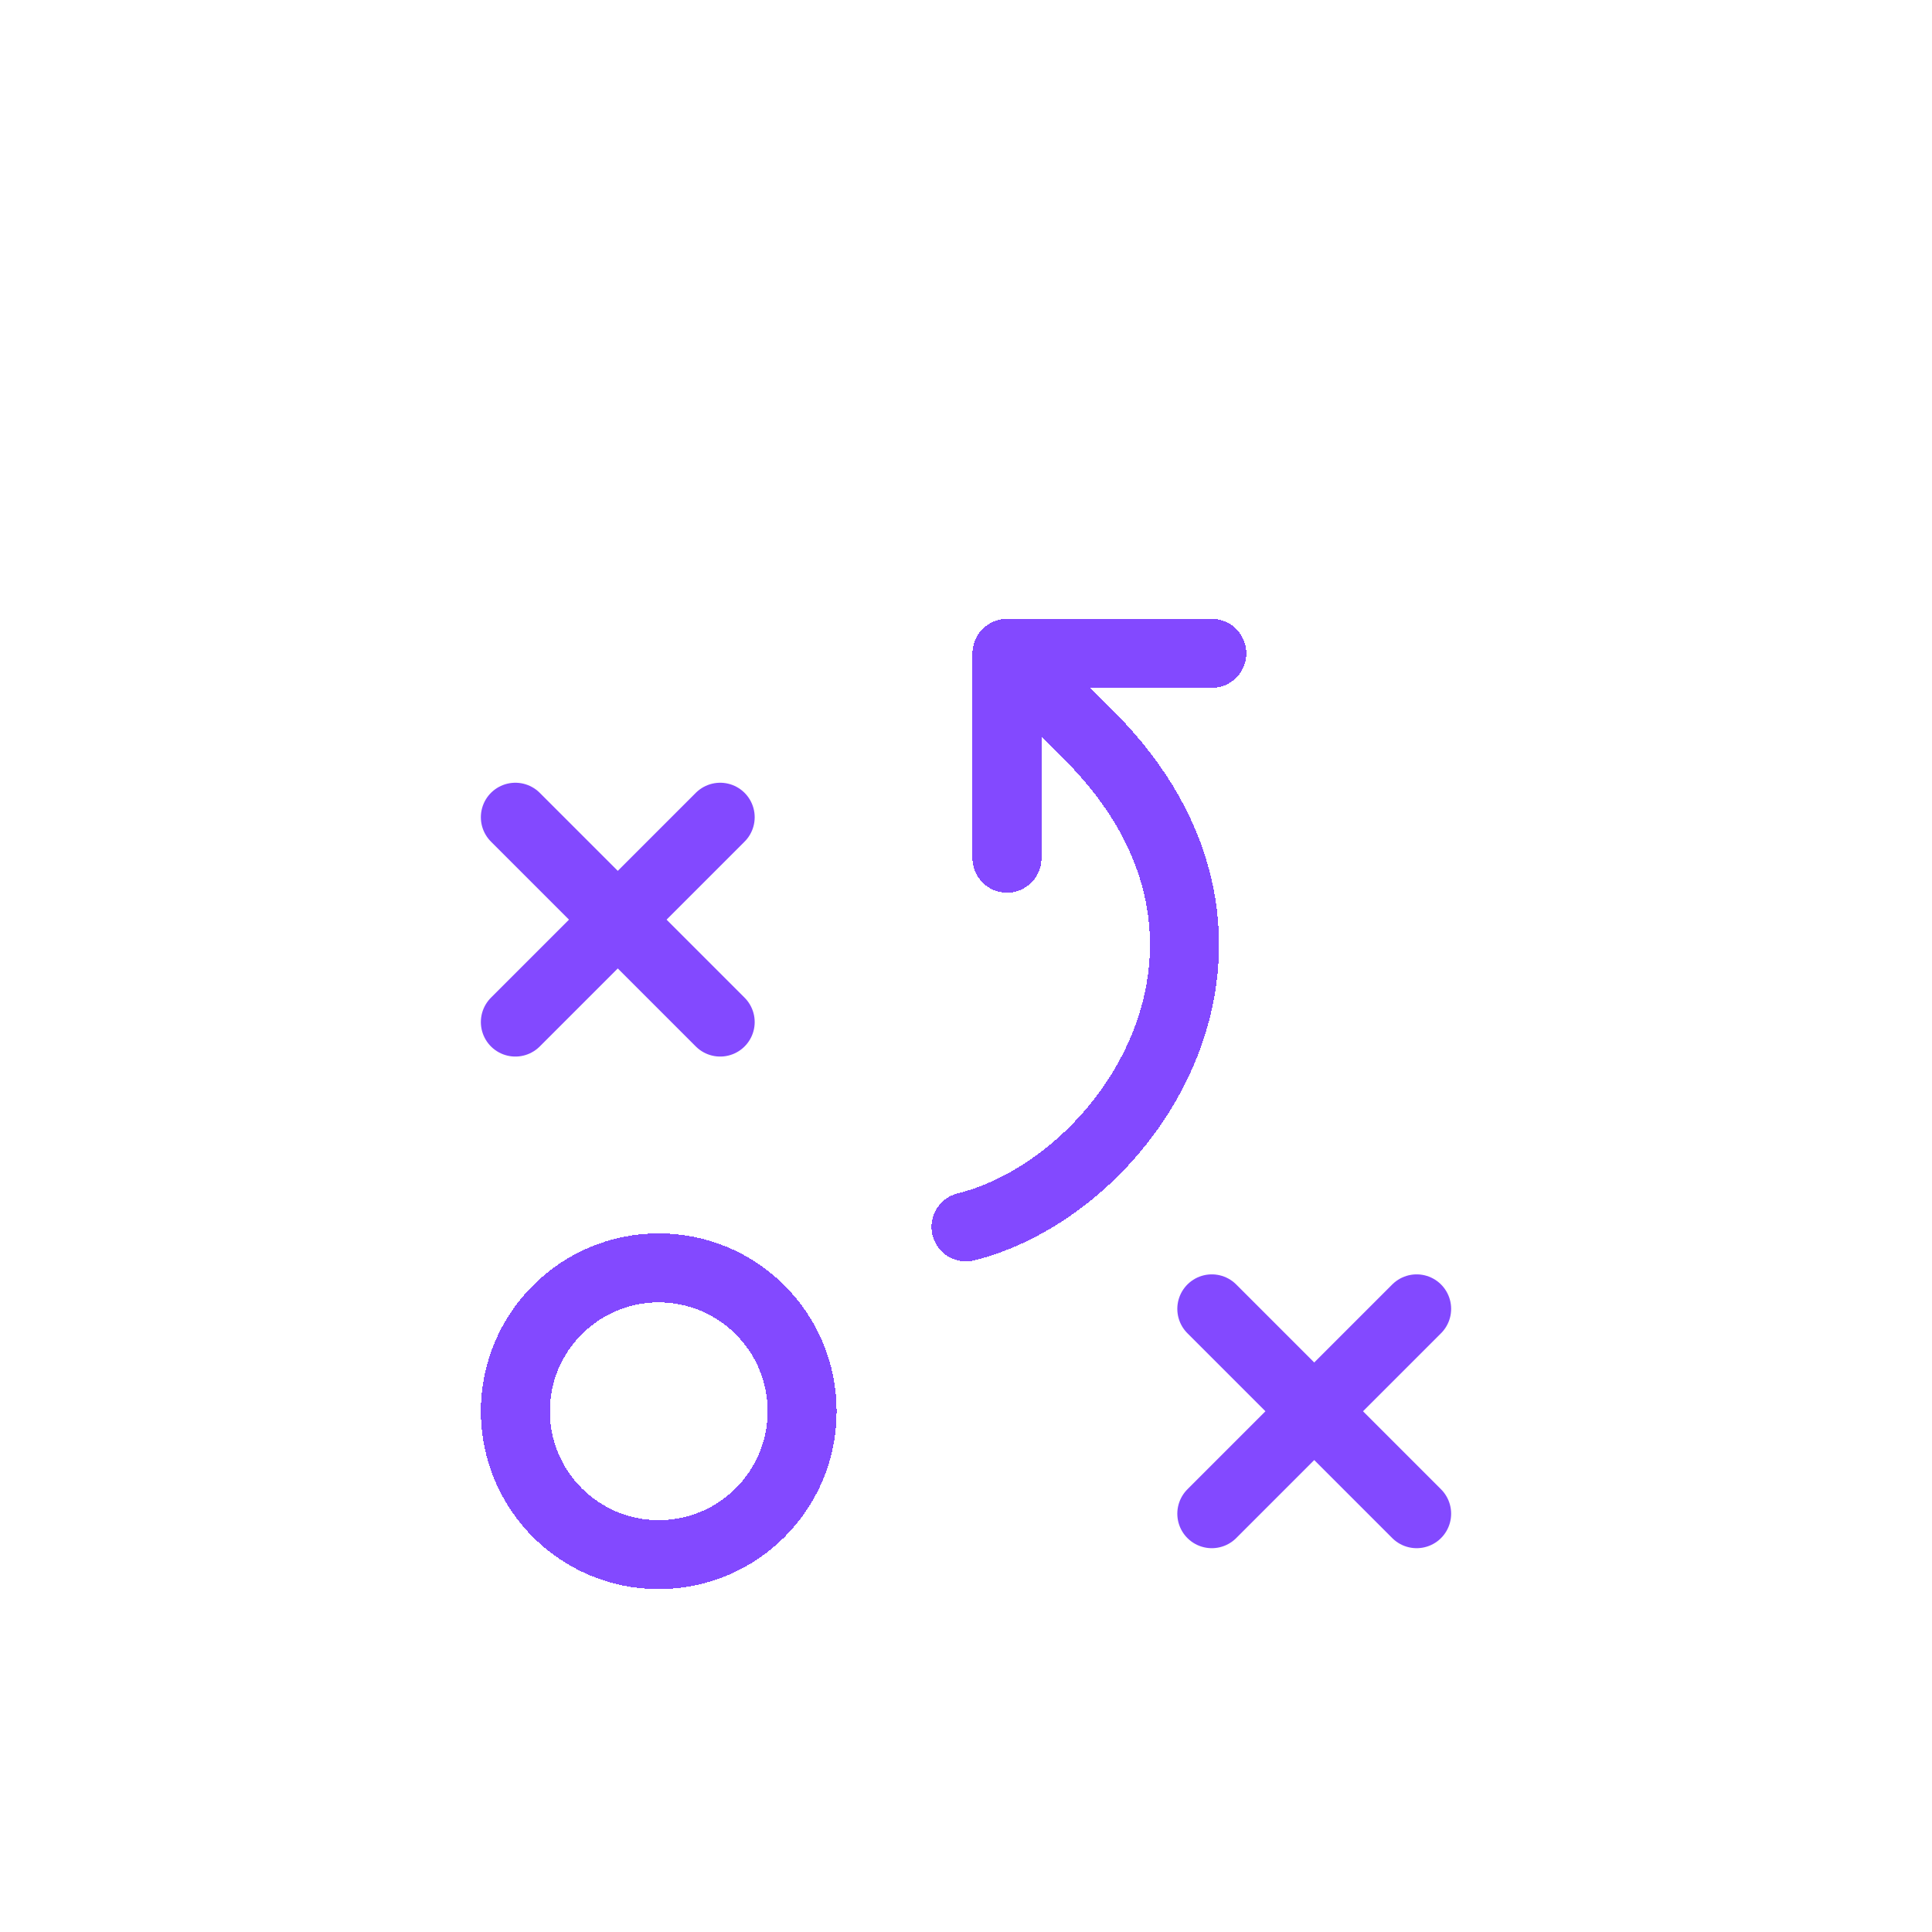 <?xml version="1.0" encoding="UTF-8"?> <svg xmlns="http://www.w3.org/2000/svg" width="56" height="56" viewBox="0 0 56 56" fill="none"><g filter="url(#filter0_dd_326_1122)"><path d="M19.094 41.062C21.389 41.062 23.25 39.202 23.25 36.906C23.25 34.611 21.389 32.75 19.094 32.75C16.798 32.75 14.938 34.611 14.938 36.906C14.938 39.202 16.798 41.062 19.094 41.062Z" stroke="#8349FF" stroke-width="2" stroke-linecap="round" stroke-linejoin="round" shape-rendering="crispEdges"></path></g><g filter="url(#filter1_dd_326_1122)"><path d="M14.938 19.688L20.875 25.625" stroke="#8349FF" stroke-width="2" stroke-linecap="round" stroke-linejoin="round"></path></g><g filter="url(#filter2_dd_326_1122)"><path d="M20.875 19.688L14.938 25.625" stroke="#8349FF" stroke-width="2" stroke-linecap="round" stroke-linejoin="round"></path></g><g filter="url(#filter3_dd_326_1122)"><path d="M35.125 33.938L41.062 39.875" stroke="#8349FF" stroke-width="2" stroke-linecap="round" stroke-linejoin="round"></path></g><g filter="url(#filter4_dd_326_1122)"><path d="M41.062 33.938L35.125 39.875" stroke="#8349FF" stroke-width="2" stroke-linecap="round" stroke-linejoin="round"></path></g><g filter="url(#filter5_dd_326_1122)"><path d="M29.188 20.875V14.938H35.125" stroke="#8349FF" stroke-width="2" stroke-linecap="round" stroke-linejoin="round" shape-rendering="crispEdges"></path></g><g filter="url(#filter6_dd_326_1122)"><path d="M29.188 14.938L31.562 17.312C37.5 23.25 32.75 30.375 28 31.562" stroke="#8349FF" stroke-width="2" stroke-linecap="round" stroke-linejoin="round" shape-rendering="crispEdges"></path></g><defs><filter id="filter0_dd_326_1122" x="0.637" y="18.45" width="36.913" height="36.913" filterUnits="userSpaceOnUse" color-interpolation-filters="sRGB"><feFlood flood-opacity="0" result="BackgroundImageFix"></feFlood><feColorMatrix in="SourceAlpha" type="matrix" values="0 0 0 0 0 0 0 0 0 0 0 0 0 0 0 0 0 0 127 0" result="hardAlpha"></feColorMatrix><feOffset></feOffset><feGaussianBlur stdDeviation="6.65"></feGaussianBlur><feComposite in2="hardAlpha" operator="out"></feComposite><feColorMatrix type="matrix" values="0 0 0 0 0.515 0 0 0 0 0.287 0 0 0 0 1 0 0 0 0.34 0"></feColorMatrix><feBlend mode="normal" in2="BackgroundImageFix" result="effect1_dropShadow_326_1122"></feBlend><feColorMatrix in="SourceAlpha" type="matrix" values="0 0 0 0 0 0 0 0 0 0 0 0 0 0 0 0 0 0 127 0" result="hardAlpha"></feColorMatrix><feOffset dy="4"></feOffset><feGaussianBlur stdDeviation="2"></feGaussianBlur><feComposite in2="hardAlpha" operator="out"></feComposite><feColorMatrix type="matrix" values="0 0 0 0 0 0 0 0 0 0 0 0 0 0 0 0 0 0 0.25 0"></feColorMatrix><feBlend mode="normal" in2="effect1_dropShadow_326_1122" result="effect2_dropShadow_326_1122"></feBlend><feBlend mode="normal" in="SourceGraphic" in2="effect2_dropShadow_326_1122" result="shape"></feBlend></filter><filter id="filter1_dd_326_1122" x="0.637" y="5.388" width="34.538" height="34.538" filterUnits="userSpaceOnUse" color-interpolation-filters="sRGB"><feFlood flood-opacity="0" result="BackgroundImageFix"></feFlood><feColorMatrix in="SourceAlpha" type="matrix" values="0 0 0 0 0 0 0 0 0 0 0 0 0 0 0 0 0 0 127 0" result="hardAlpha"></feColorMatrix><feOffset></feOffset><feGaussianBlur stdDeviation="6.65"></feGaussianBlur><feComposite in2="hardAlpha" operator="out"></feComposite><feColorMatrix type="matrix" values="0 0 0 0 0.515 0 0 0 0 0.287 0 0 0 0 1 0 0 0 0.34 0"></feColorMatrix><feBlend mode="normal" in2="BackgroundImageFix" result="effect1_dropShadow_326_1122"></feBlend><feColorMatrix in="SourceAlpha" type="matrix" values="0 0 0 0 0 0 0 0 0 0 0 0 0 0 0 0 0 0 127 0" result="hardAlpha"></feColorMatrix><feOffset dy="4"></feOffset><feGaussianBlur stdDeviation="2"></feGaussianBlur><feComposite in2="hardAlpha" operator="out"></feComposite><feColorMatrix type="matrix" values="0 0 0 0 0 0 0 0 0 0 0 0 0 0 0 0 0 0 0.25 0"></feColorMatrix><feBlend mode="normal" in2="effect1_dropShadow_326_1122" result="effect2_dropShadow_326_1122"></feBlend><feBlend mode="normal" in="SourceGraphic" in2="effect2_dropShadow_326_1122" result="shape"></feBlend></filter><filter id="filter2_dd_326_1122" x="0.637" y="5.388" width="34.538" height="34.538" filterUnits="userSpaceOnUse" color-interpolation-filters="sRGB"><feFlood flood-opacity="0" result="BackgroundImageFix"></feFlood><feColorMatrix in="SourceAlpha" type="matrix" values="0 0 0 0 0 0 0 0 0 0 0 0 0 0 0 0 0 0 127 0" result="hardAlpha"></feColorMatrix><feOffset></feOffset><feGaussianBlur stdDeviation="6.65"></feGaussianBlur><feComposite in2="hardAlpha" operator="out"></feComposite><feColorMatrix type="matrix" values="0 0 0 0 0.515 0 0 0 0 0.287 0 0 0 0 1 0 0 0 0.34 0"></feColorMatrix><feBlend mode="normal" in2="BackgroundImageFix" result="effect1_dropShadow_326_1122"></feBlend><feColorMatrix in="SourceAlpha" type="matrix" values="0 0 0 0 0 0 0 0 0 0 0 0 0 0 0 0 0 0 127 0" result="hardAlpha"></feColorMatrix><feOffset dy="4"></feOffset><feGaussianBlur stdDeviation="2"></feGaussianBlur><feComposite in2="hardAlpha" operator="out"></feComposite><feColorMatrix type="matrix" values="0 0 0 0 0 0 0 0 0 0 0 0 0 0 0 0 0 0 0.25 0"></feColorMatrix><feBlend mode="normal" in2="effect1_dropShadow_326_1122" result="effect2_dropShadow_326_1122"></feBlend><feBlend mode="normal" in="SourceGraphic" in2="effect2_dropShadow_326_1122" result="shape"></feBlend></filter><filter id="filter3_dd_326_1122" x="20.825" y="19.637" width="34.538" height="34.538" filterUnits="userSpaceOnUse" color-interpolation-filters="sRGB"><feFlood flood-opacity="0" result="BackgroundImageFix"></feFlood><feColorMatrix in="SourceAlpha" type="matrix" values="0 0 0 0 0 0 0 0 0 0 0 0 0 0 0 0 0 0 127 0" result="hardAlpha"></feColorMatrix><feOffset></feOffset><feGaussianBlur stdDeviation="6.65"></feGaussianBlur><feComposite in2="hardAlpha" operator="out"></feComposite><feColorMatrix type="matrix" values="0 0 0 0 0.515 0 0 0 0 0.287 0 0 0 0 1 0 0 0 0.34 0"></feColorMatrix><feBlend mode="normal" in2="BackgroundImageFix" result="effect1_dropShadow_326_1122"></feBlend><feColorMatrix in="SourceAlpha" type="matrix" values="0 0 0 0 0 0 0 0 0 0 0 0 0 0 0 0 0 0 127 0" result="hardAlpha"></feColorMatrix><feOffset dy="4"></feOffset><feGaussianBlur stdDeviation="2"></feGaussianBlur><feComposite in2="hardAlpha" operator="out"></feComposite><feColorMatrix type="matrix" values="0 0 0 0 0 0 0 0 0 0 0 0 0 0 0 0 0 0 0.25 0"></feColorMatrix><feBlend mode="normal" in2="effect1_dropShadow_326_1122" result="effect2_dropShadow_326_1122"></feBlend><feBlend mode="normal" in="SourceGraphic" in2="effect2_dropShadow_326_1122" result="shape"></feBlend></filter><filter id="filter4_dd_326_1122" x="20.825" y="19.637" width="34.538" height="34.538" filterUnits="userSpaceOnUse" color-interpolation-filters="sRGB"><feFlood flood-opacity="0" result="BackgroundImageFix"></feFlood><feColorMatrix in="SourceAlpha" type="matrix" values="0 0 0 0 0 0 0 0 0 0 0 0 0 0 0 0 0 0 127 0" result="hardAlpha"></feColorMatrix><feOffset></feOffset><feGaussianBlur stdDeviation="6.65"></feGaussianBlur><feComposite in2="hardAlpha" operator="out"></feComposite><feColorMatrix type="matrix" values="0 0 0 0 0.515 0 0 0 0 0.287 0 0 0 0 1 0 0 0 0.34 0"></feColorMatrix><feBlend mode="normal" in2="BackgroundImageFix" result="effect1_dropShadow_326_1122"></feBlend><feColorMatrix in="SourceAlpha" type="matrix" values="0 0 0 0 0 0 0 0 0 0 0 0 0 0 0 0 0 0 127 0" result="hardAlpha"></feColorMatrix><feOffset dy="4"></feOffset><feGaussianBlur stdDeviation="2"></feGaussianBlur><feComposite in2="hardAlpha" operator="out"></feComposite><feColorMatrix type="matrix" values="0 0 0 0 0 0 0 0 0 0 0 0 0 0 0 0 0 0 0.25 0"></feColorMatrix><feBlend mode="normal" in2="effect1_dropShadow_326_1122" result="effect2_dropShadow_326_1122"></feBlend><feBlend mode="normal" in="SourceGraphic" in2="effect2_dropShadow_326_1122" result="shape"></feBlend></filter><filter id="filter5_dd_326_1122" x="14.887" y="0.637" width="34.538" height="34.538" filterUnits="userSpaceOnUse" color-interpolation-filters="sRGB"><feFlood flood-opacity="0" result="BackgroundImageFix"></feFlood><feColorMatrix in="SourceAlpha" type="matrix" values="0 0 0 0 0 0 0 0 0 0 0 0 0 0 0 0 0 0 127 0" result="hardAlpha"></feColorMatrix><feOffset></feOffset><feGaussianBlur stdDeviation="6.65"></feGaussianBlur><feComposite in2="hardAlpha" operator="out"></feComposite><feColorMatrix type="matrix" values="0 0 0 0 0.515 0 0 0 0 0.287 0 0 0 0 1 0 0 0 0.34 0"></feColorMatrix><feBlend mode="normal" in2="BackgroundImageFix" result="effect1_dropShadow_326_1122"></feBlend><feColorMatrix in="SourceAlpha" type="matrix" values="0 0 0 0 0 0 0 0 0 0 0 0 0 0 0 0 0 0 127 0" result="hardAlpha"></feColorMatrix><feOffset dy="4"></feOffset><feGaussianBlur stdDeviation="2"></feGaussianBlur><feComposite in2="hardAlpha" operator="out"></feComposite><feColorMatrix type="matrix" values="0 0 0 0 0 0 0 0 0 0 0 0 0 0 0 0 0 0 0.25 0"></feColorMatrix><feBlend mode="normal" in2="effect1_dropShadow_326_1122" result="effect2_dropShadow_326_1122"></feBlend><feBlend mode="normal" in="SourceGraphic" in2="effect2_dropShadow_326_1122" result="shape"></feBlend></filter><filter id="filter6_dd_326_1122" x="13.7" y="0.637" width="34.933" height="45.225" filterUnits="userSpaceOnUse" color-interpolation-filters="sRGB"><feFlood flood-opacity="0" result="BackgroundImageFix"></feFlood><feColorMatrix in="SourceAlpha" type="matrix" values="0 0 0 0 0 0 0 0 0 0 0 0 0 0 0 0 0 0 127 0" result="hardAlpha"></feColorMatrix><feOffset></feOffset><feGaussianBlur stdDeviation="6.65"></feGaussianBlur><feComposite in2="hardAlpha" operator="out"></feComposite><feColorMatrix type="matrix" values="0 0 0 0 0.515 0 0 0 0 0.287 0 0 0 0 1 0 0 0 0.34 0"></feColorMatrix><feBlend mode="normal" in2="BackgroundImageFix" result="effect1_dropShadow_326_1122"></feBlend><feColorMatrix in="SourceAlpha" type="matrix" values="0 0 0 0 0 0 0 0 0 0 0 0 0 0 0 0 0 0 127 0" result="hardAlpha"></feColorMatrix><feOffset dy="4"></feOffset><feGaussianBlur stdDeviation="2"></feGaussianBlur><feComposite in2="hardAlpha" operator="out"></feComposite><feColorMatrix type="matrix" values="0 0 0 0 0 0 0 0 0 0 0 0 0 0 0 0 0 0 0.25 0"></feColorMatrix><feBlend mode="normal" in2="effect1_dropShadow_326_1122" result="effect2_dropShadow_326_1122"></feBlend><feBlend mode="normal" in="SourceGraphic" in2="effect2_dropShadow_326_1122" result="shape"></feBlend></filter></defs></svg> 